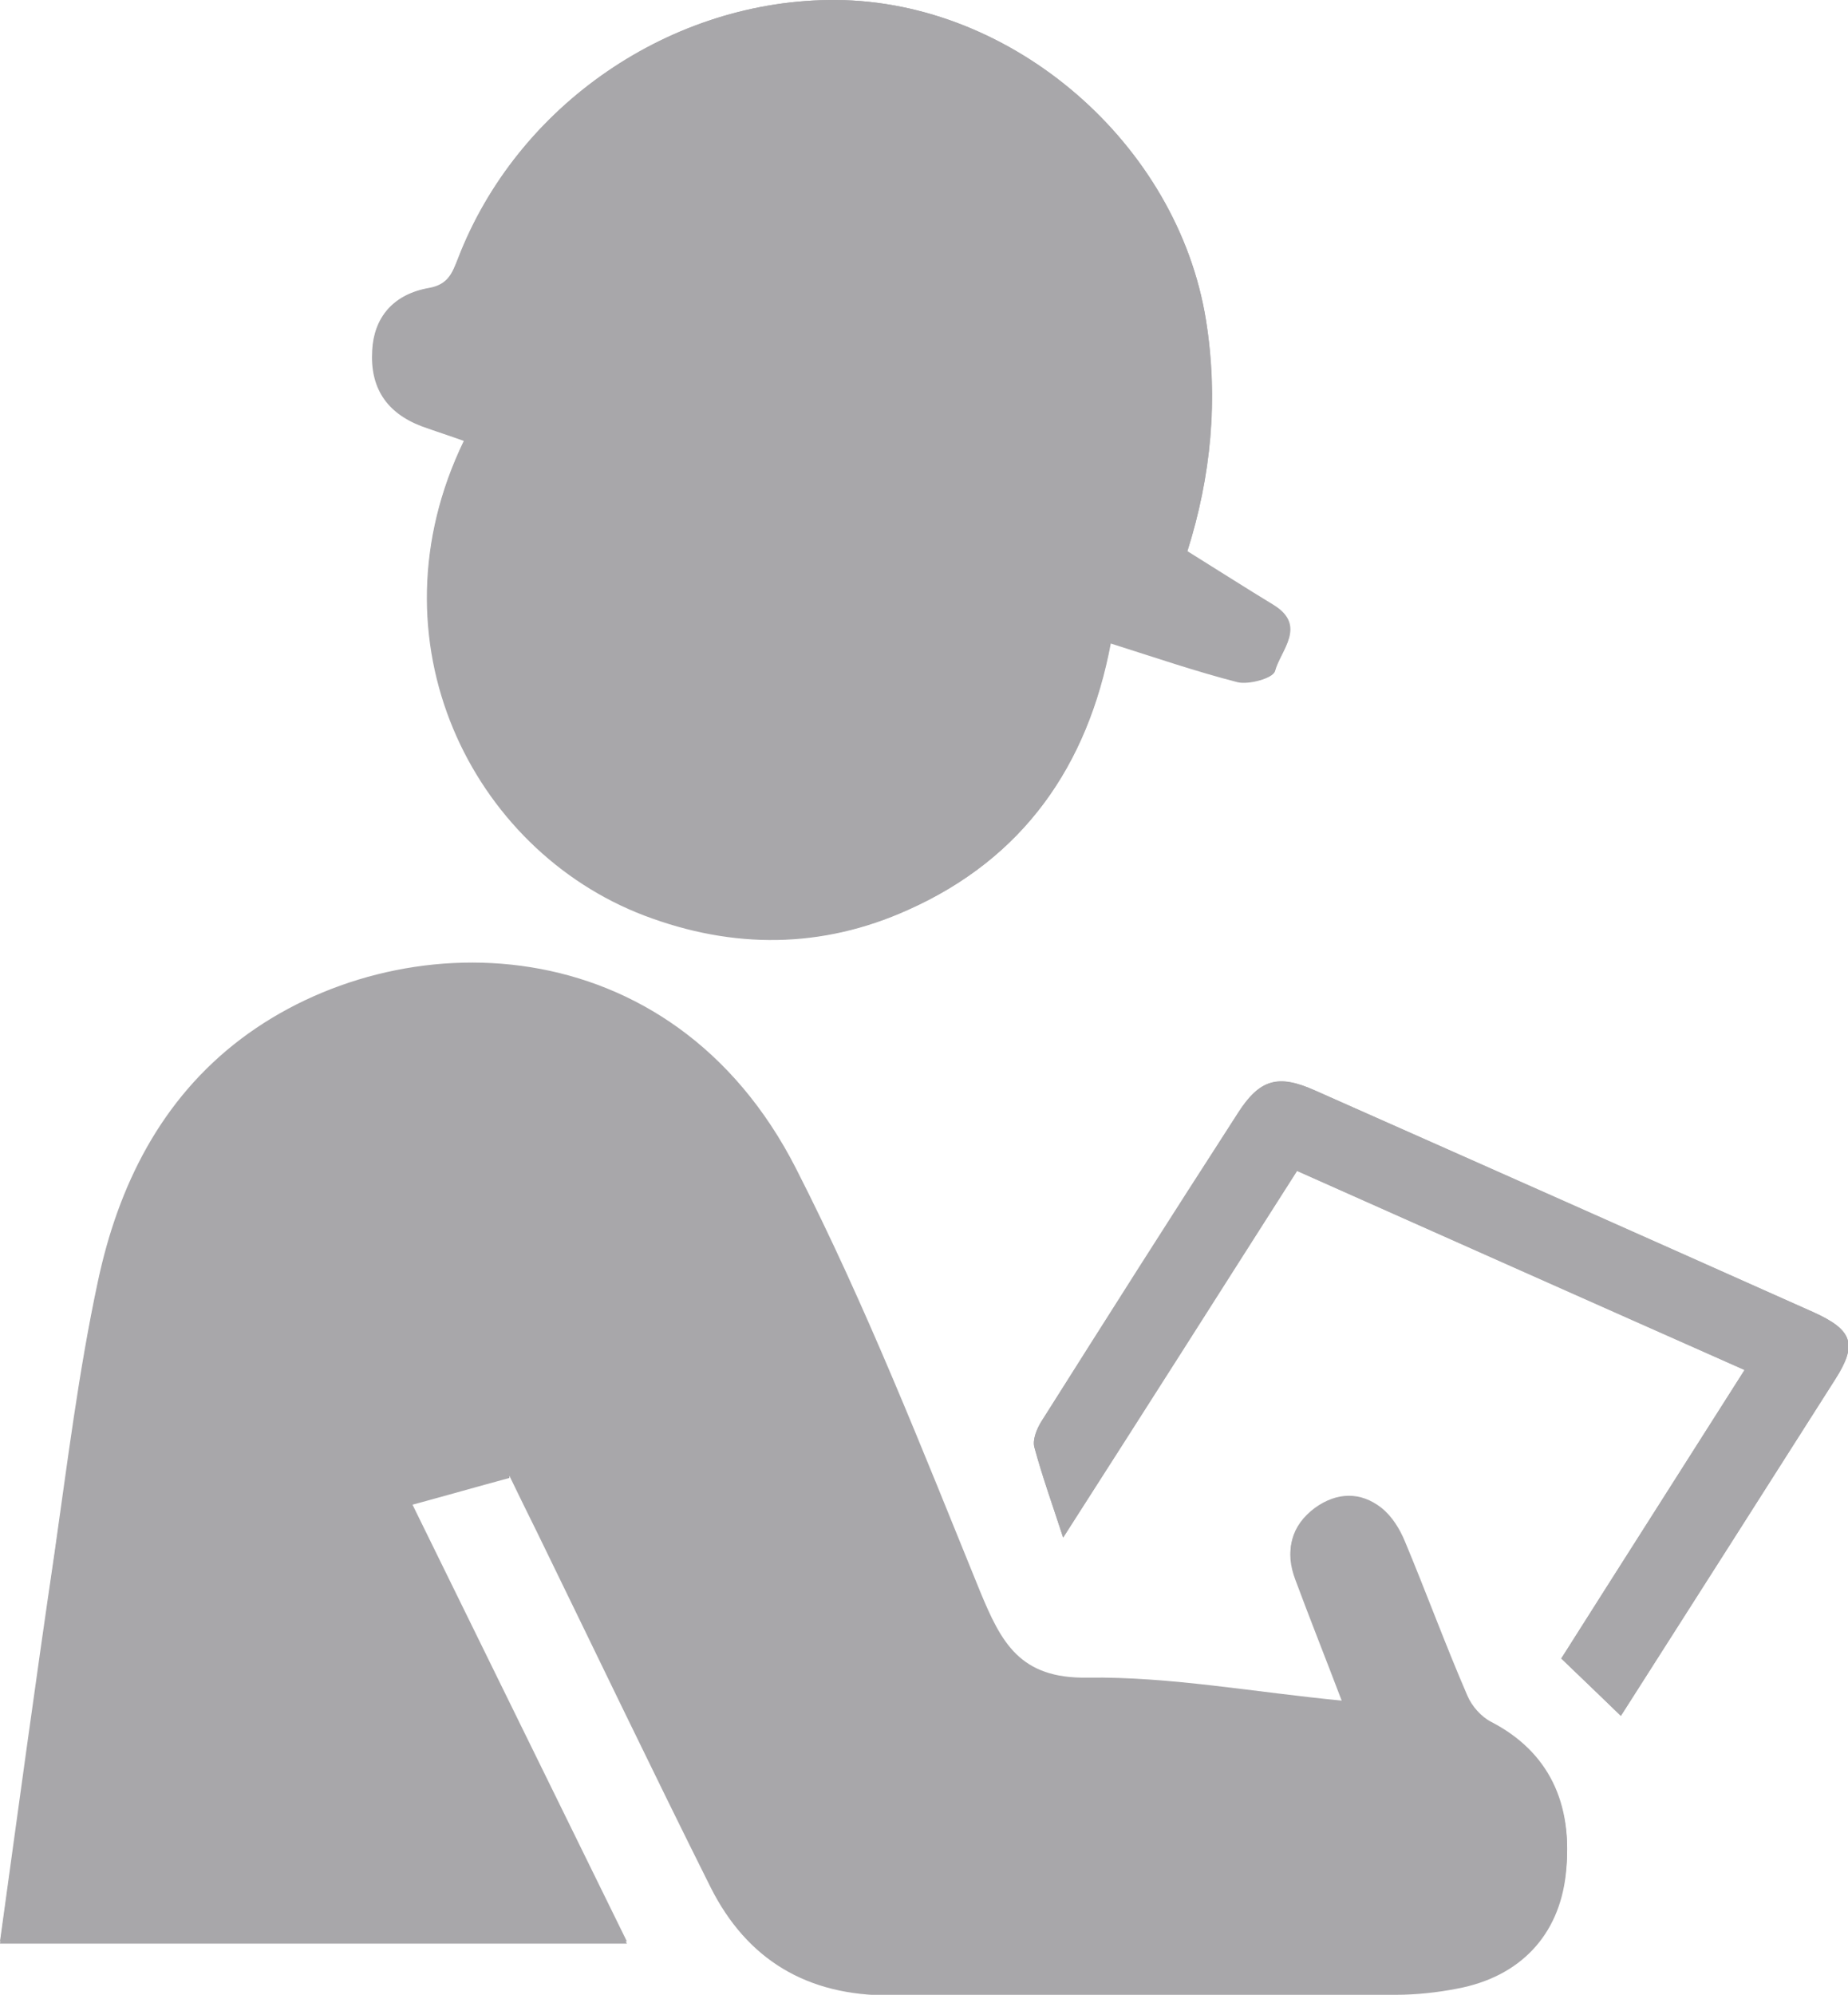 <?xml version="1.0" encoding="UTF-8"?>
<svg id="Layer_1" xmlns="http://www.w3.org/2000/svg" viewBox="0 0 32.87 35.47">
  <defs>
    <style>
      .cls-1 {
        fill: #a8a7aa;
      }
    </style>
  </defs>
  <g id="AzepPb">
    <g>
      <path class="cls-1" d="M9.06,26.24c.18.37.33.68.49,1,1.03,2.11,2.04,4.22,3.09,6.32.65,1.29,1.72,1.93,3.2,1.92,2.99-.02,5.99,0,8.98-.01.37,0,.74-.04,1.1-.11,1.12-.21,1.81-.95,1.93-2.03.14-1.25-.32-2.16-1.32-2.67-.18-.09-.36-.28-.43-.47-.38-.91-.73-1.83-1.11-2.74-.09-.22-.24-.46-.42-.6-.37-.3-.8-.28-1.18,0-.43.32-.54.74-.35,1.24.26.7.54,1.4.84,2.19-1.57-.16-3.06-.43-4.54-.41-1.2.01-1.54-.62-1.91-1.54-1.03-2.53-2.03-5.08-3.27-7.51-2.22-4.36-7.07-4.41-9.87-2.31-1.43,1.08-2.19,2.62-2.55,4.32-.34,1.59-.53,3.21-.77,4.82-.33,2.29-.64,4.59-.97,6.91h11.15c-1.29-2.62-2.55-5.19-3.83-7.8.59-.16,1.15-.32,1.74-.48ZM21.12,9.8c.42-1.33.55-2.69.33-4.11C20.94,2.56,18.02.02,14.87,0c-2.92-.02-5.68,1.87-6.73,4.61-.1.25-.17.46-.52.52-.64.11-.97.53-1,1.1-.04.66.25,1.11.88,1.35.25.09.5.17.75.26-1.72,3.55.14,7.27,3.21,8.44,1.58.6,3.16.59,4.69-.1,2.04-.91,3.19-2.55,3.6-4.74.79.25,1.52.5,2.26.69.2.05.63-.07.66-.19.1-.37.57-.8-.02-1.17-.51-.32-1.01-.63-1.54-.96ZM18.91,27.34c1.41-2.21,2.77-4.35,4.16-6.52,2.67,1.19,5.3,2.35,7.96,3.54-1.11,1.75-2.19,3.44-3.26,5.13.37.35.71.68,1.06,1.02,1.29-2.02,2.55-4,3.81-5.98.4-.63.32-.88-.39-1.2-2.95-1.32-5.9-2.63-8.86-3.94-.66-.29-.99-.2-1.37.4-1.17,1.83-2.34,3.66-3.5,5.49-.08.13-.16.33-.12.46.14.51.32,1.01.51,1.6Z"/>
      <path class="cls-1" d="M9.06,26.24c-.6.17-1.15.32-1.74.48,1.28,2.61,2.54,5.17,3.83,7.8H0c.32-2.32.63-4.61.97-6.91.23-1.61.43-3.23.77-4.82.36-1.7,1.12-3.24,2.55-4.32,2.8-2.11,7.65-2.05,9.87,2.31,1.24,2.43,2.24,4.98,3.27,7.51.38.92.71,1.56,1.91,1.54,1.48-.02,2.97.26,4.54.41-.3-.79-.57-1.48-.84-2.19-.18-.49-.08-.92.35-1.24.39-.28.81-.29,1.18,0,.19.15.33.38.42.6.38.91.72,1.84,1.11,2.74.08.19.25.38.43.47,1,.52,1.46,1.43,1.32,2.67-.12,1.08-.81,1.82-1.93,2.03-.36.07-.73.11-1.1.11-2.99,0-5.99-.01-8.98.01-1.48.01-2.55-.62-3.2-1.92-1.05-2.09-2.07-4.21-3.09-6.32-.15-.31-.3-.63-.49-1Z"/>
      <path class="cls-1" d="M21.12,9.8c.53.33,1.03.65,1.54.96.59.37.12.8.02,1.17-.03.12-.46.24-.66.19-.75-.19-1.48-.44-2.26-.69-.41,2.19-1.56,3.83-3.6,4.74-1.53.69-3.11.7-4.69.1-3.07-1.17-4.93-4.9-3.21-8.44-.25-.09-.51-.16-.75-.26-.63-.24-.92-.69-.88-1.35.03-.58.37-.99,1-1.1.34-.06.42-.27.52-.52C9.19,1.87,11.94-.02,14.87,0c3.15.02,6.08,2.56,6.58,5.69.23,1.41.09,2.78-.33,4.11ZM19.55,9.82c.49-1.38.66-2.83.46-3.82-.49-2.44-2.42-4.3-4.66-4.48-2.56-.21-5,1.34-5.87,3.69-.16.42-.41.81-.64,1.24,3.5,1.1,7.09,2.23,10.71,3.37Z"/>
      <path class="cls-1" d="M18.91,27.34c-.19-.58-.37-1.08-.51-1.6-.04-.14.04-.33.12-.46,1.16-1.84,2.32-3.67,3.5-5.49.39-.6.71-.7,1.37-.4,2.95,1.31,5.91,2.63,8.86,3.94.71.32.79.58.39,1.2-1.26,1.98-2.52,3.96-3.81,5.98-.35-.34-.69-.66-1.06-1.02,1.07-1.69,2.15-3.38,3.26-5.13-2.67-1.18-5.29-2.35-7.96-3.54-1.38,2.17-2.74,4.31-4.16,6.52Z"/>
      <path class="cls-1" d="M19.55,9.82c-3.63-1.14-7.21-2.27-10.71-3.37.23-.43.48-.81.64-1.24.88-2.36,3.31-3.9,5.87-3.69,2.24.18,4.17,2.04,4.66,4.48.2.99.03,2.44-.46,3.82Z"/>
    </g>
  </g>
</svg>